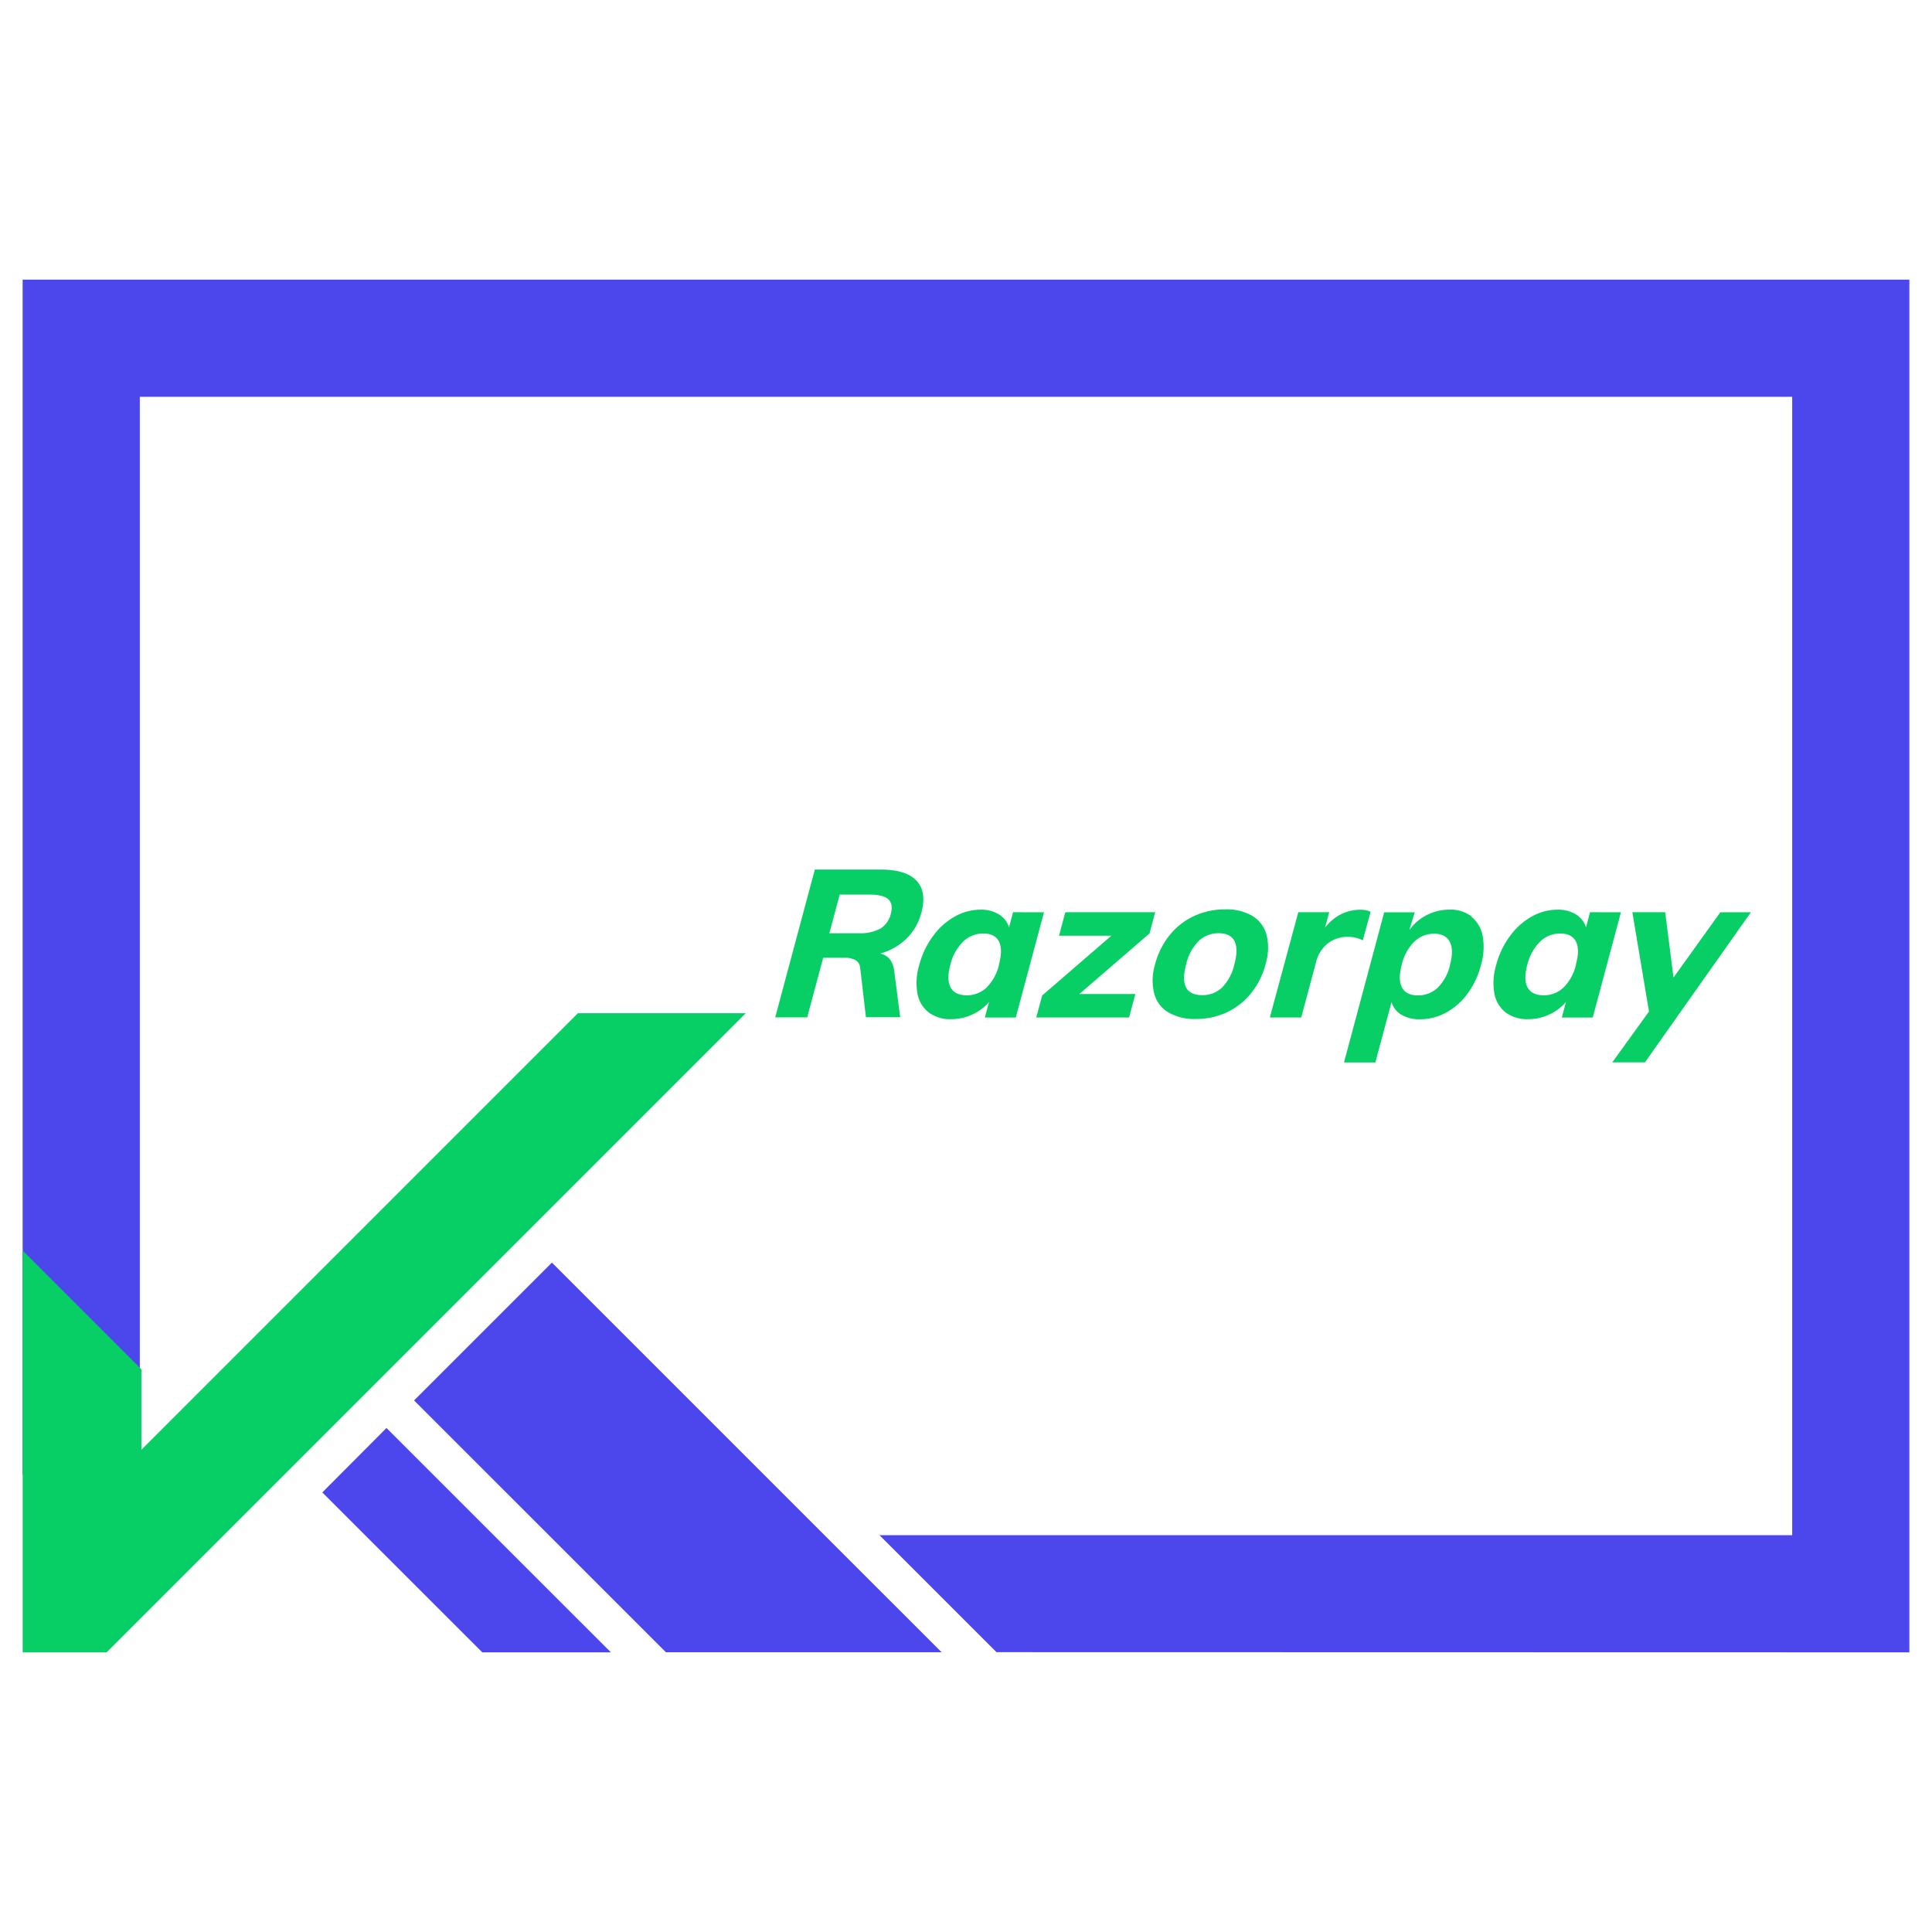 <svg id="Layer_1" data-name="Layer 1" xmlns="http://www.w3.org/2000/svg" viewBox="0 0 512 512"><defs><style>.cls-1{fill:#4c46ed;}.cls-2,.cls-3{fill:#08cf65;}.cls-3{fill-rule:evenodd;}</style></defs><polygon class="cls-1" points="506 74.11 6 74.11 6 390.85 37.05 390.85 37.05 105.16 474.95 105.16 474.95 406.84 233.08 406.84 264.08 437.84 506 437.89 506 74.11"/><polygon class="cls-1" points="102.42 378.43 85.42 395.51 96.75 406.84 127.81 437.89 161.89 437.89 130.83 406.84 102.42 378.43"/><polygon class="cls-1" points="249.53 437.86 218.5 406.84 146.26 334.6 109.73 371.13 145.45 406.84 176.47 437.86 249.53 437.86"/><polygon class="cls-2" points="197.64 268.5 28.25 437.89 6.01 437.89 6.01 331.42 37.47 362.88 37.47 384.2 153.16 268.5 197.64 268.5"/><path id="Fill-1" class="cls-3" d="M236.07,242.19a6.22,6.22,0,0,1-2.74,3.88,11.13,11.13,0,0,1-5.73,1.24h-7.81l2.74-10.24h7.81c2.46,0,4.15.42,5.06,1.24s1.14,2.12.67,3.88m8.09-.22c1-3.7.58-6.55-1.23-8.53s-5-3-9.55-3H215.94l-10.5,39.17h8.47l4.24-15.79h5.55a6.09,6.09,0,0,1,3,.61,2.65,2.65,0,0,1,1.27,2.14l1.51,13h9.08L237,257.49c-.3-2.72-1.55-4.31-3.73-4.79a16.1,16.1,0,0,0,7-4,14.66,14.66,0,0,0,3.86-6.71"/><path id="Fill-3" class="cls-3" d="M264.76,255.61a12.6,12.6,0,0,1-3.28,6.06,7.43,7.43,0,0,1-5.29,2.09q-3.13,0-4.26-2.07t-.08-6a12.88,12.88,0,0,1,3.34-6.1,7.52,7.52,0,0,1,5.38-2.2c2.05,0,3.44.7,4.16,2.12s.73,3.43,0,6.07Zm3.71-13.86-1.06,4a6.23,6.23,0,0,0-2.66-3.41,8.94,8.94,0,0,0-4.89-1.27,13.93,13.93,0,0,0-6.88,1.85,18,18,0,0,0-5.76,5.2,22.56,22.56,0,0,0-3.62,7.64,16.3,16.3,0,0,0-.46,7.57,8.17,8.17,0,0,0,3,5,9.49,9.49,0,0,0,5.94,1.76,13.12,13.12,0,0,0,5.55-1.21,12.81,12.81,0,0,0,4.47-3.35l-1.1,4.12h8.19l7.48-27.89Z"/><polygon id="Fill-5" class="cls-3" points="306.14 241.75 282.32 241.75 280.65 247.97 294.52 247.97 276.19 263.81 274.62 269.64 299.22 269.64 300.88 263.43 286.03 263.43 304.64 247.36 306.14 241.75"/><path id="Fill-7" class="cls-3" d="M327.12,255.56a12.76,12.76,0,0,1-3.28,6.16,7.36,7.36,0,0,1-5.24,2q-6.45,0-4.25-8.2a12.7,12.7,0,0,1,3.3-6.13,7.52,7.52,0,0,1,5.34-2.07c2.05,0,3.44.69,4.15,2.07s.71,3.42,0,6.13m4.8-12.77a13.55,13.55,0,0,0-7.24-1.76,19.42,19.42,0,0,0-8.25,1.76,18,18,0,0,0-6.48,5.07,20.53,20.53,0,0,0-3.85,7.7,14.58,14.58,0,0,0-.27,7.7,8.26,8.26,0,0,0,3.76,5.06,13.67,13.67,0,0,0,7.31,1.76,19.05,19.05,0,0,0,8.18-1.76,18,18,0,0,0,6.44-5.06,20.6,20.6,0,0,0,3.85-7.7,14.7,14.7,0,0,0,.28-7.7,8.42,8.42,0,0,0-3.73-5.07"/><path id="Fill-9" class="cls-3" d="M417.66,255.61a12.6,12.6,0,0,1-3.28,6.06,7.44,7.44,0,0,1-5.29,2.09q-3.13,0-4.26-2.07t-.08-6a12.88,12.88,0,0,1,3.34-6.1,7.51,7.51,0,0,1,5.38-2.2c2,0,3.44.7,4.16,2.12s.73,3.43,0,6.07Zm3.71-13.86-1.06,4a6.23,6.23,0,0,0-2.66-3.41,8.94,8.94,0,0,0-4.89-1.27,13.91,13.91,0,0,0-6.88,1.85,18.18,18.18,0,0,0-5.77,5.2,22.55,22.55,0,0,0-3.61,7.64,16.3,16.3,0,0,0-.46,7.57,8.17,8.17,0,0,0,3,5,9.44,9.44,0,0,0,5.93,1.76,13.13,13.13,0,0,0,5.56-1.21,12.9,12.9,0,0,0,4.47-3.35l-1.1,4.12h8.19l7.48-27.89Z"/><path id="Fill-11" class="cls-3" d="M361.14,249.23l2.09-7.59a6.12,6.12,0,0,0-2.82-.55,11.3,11.3,0,0,0-5.41,1.4,12.1,12.1,0,0,0-3.84,3.34l1.09-4.08h-8.19l-7.54,27.89h8.32l3.9-14.57a9.22,9.22,0,0,1,3.07-5,8.43,8.43,0,0,1,5.51-1.79,8.14,8.14,0,0,1,3.82.93"/><path id="Fill-13" class="cls-3" d="M384.28,255.72a12.38,12.38,0,0,1-3.25,6,7.49,7.49,0,0,1-5.29,2.07q-3.08,0-4.2-2.09c-.74-1.4-.76-3.41-.06-6.06a12.68,12.68,0,0,1,3.31-6.08,7.5,7.5,0,0,1,5.33-2.11q3,0,4.11,2.2c.73,1.46.74,3.5,0,6.1m5.8-12.84a9.14,9.14,0,0,0-5.89-1.85,13.05,13.05,0,0,0-6,1.43,12.51,12.51,0,0,0-4.6,3.91l0-.18,1.39-4.44h-8.11l-2.06,7.71a2.68,2.68,0,0,0-.07.27l-8.52,31.8h8.31l4.29-16a5.66,5.66,0,0,0,2.62,3.35,9.22,9.22,0,0,0,4.9,1.21,14.35,14.35,0,0,0,6.91-1.76,17.15,17.15,0,0,0,5.69-5,22,22,0,0,0,3.57-7.57,16.72,16.72,0,0,0,.48-7.64,8.48,8.48,0,0,0-3-5.2"/><path id="Fill-15" class="cls-3" d="M464,241.76h-8.09l-1.33,1.86-.33.44-.15.22-10.61,14.78-2.2-17.31h-8.7L437,268.06l-9.73,13.47h8.66l2.36-3.34.2-.29,2.75-3.89.08-.12,12.31-17.44L464,241.77h0Z"/></svg>